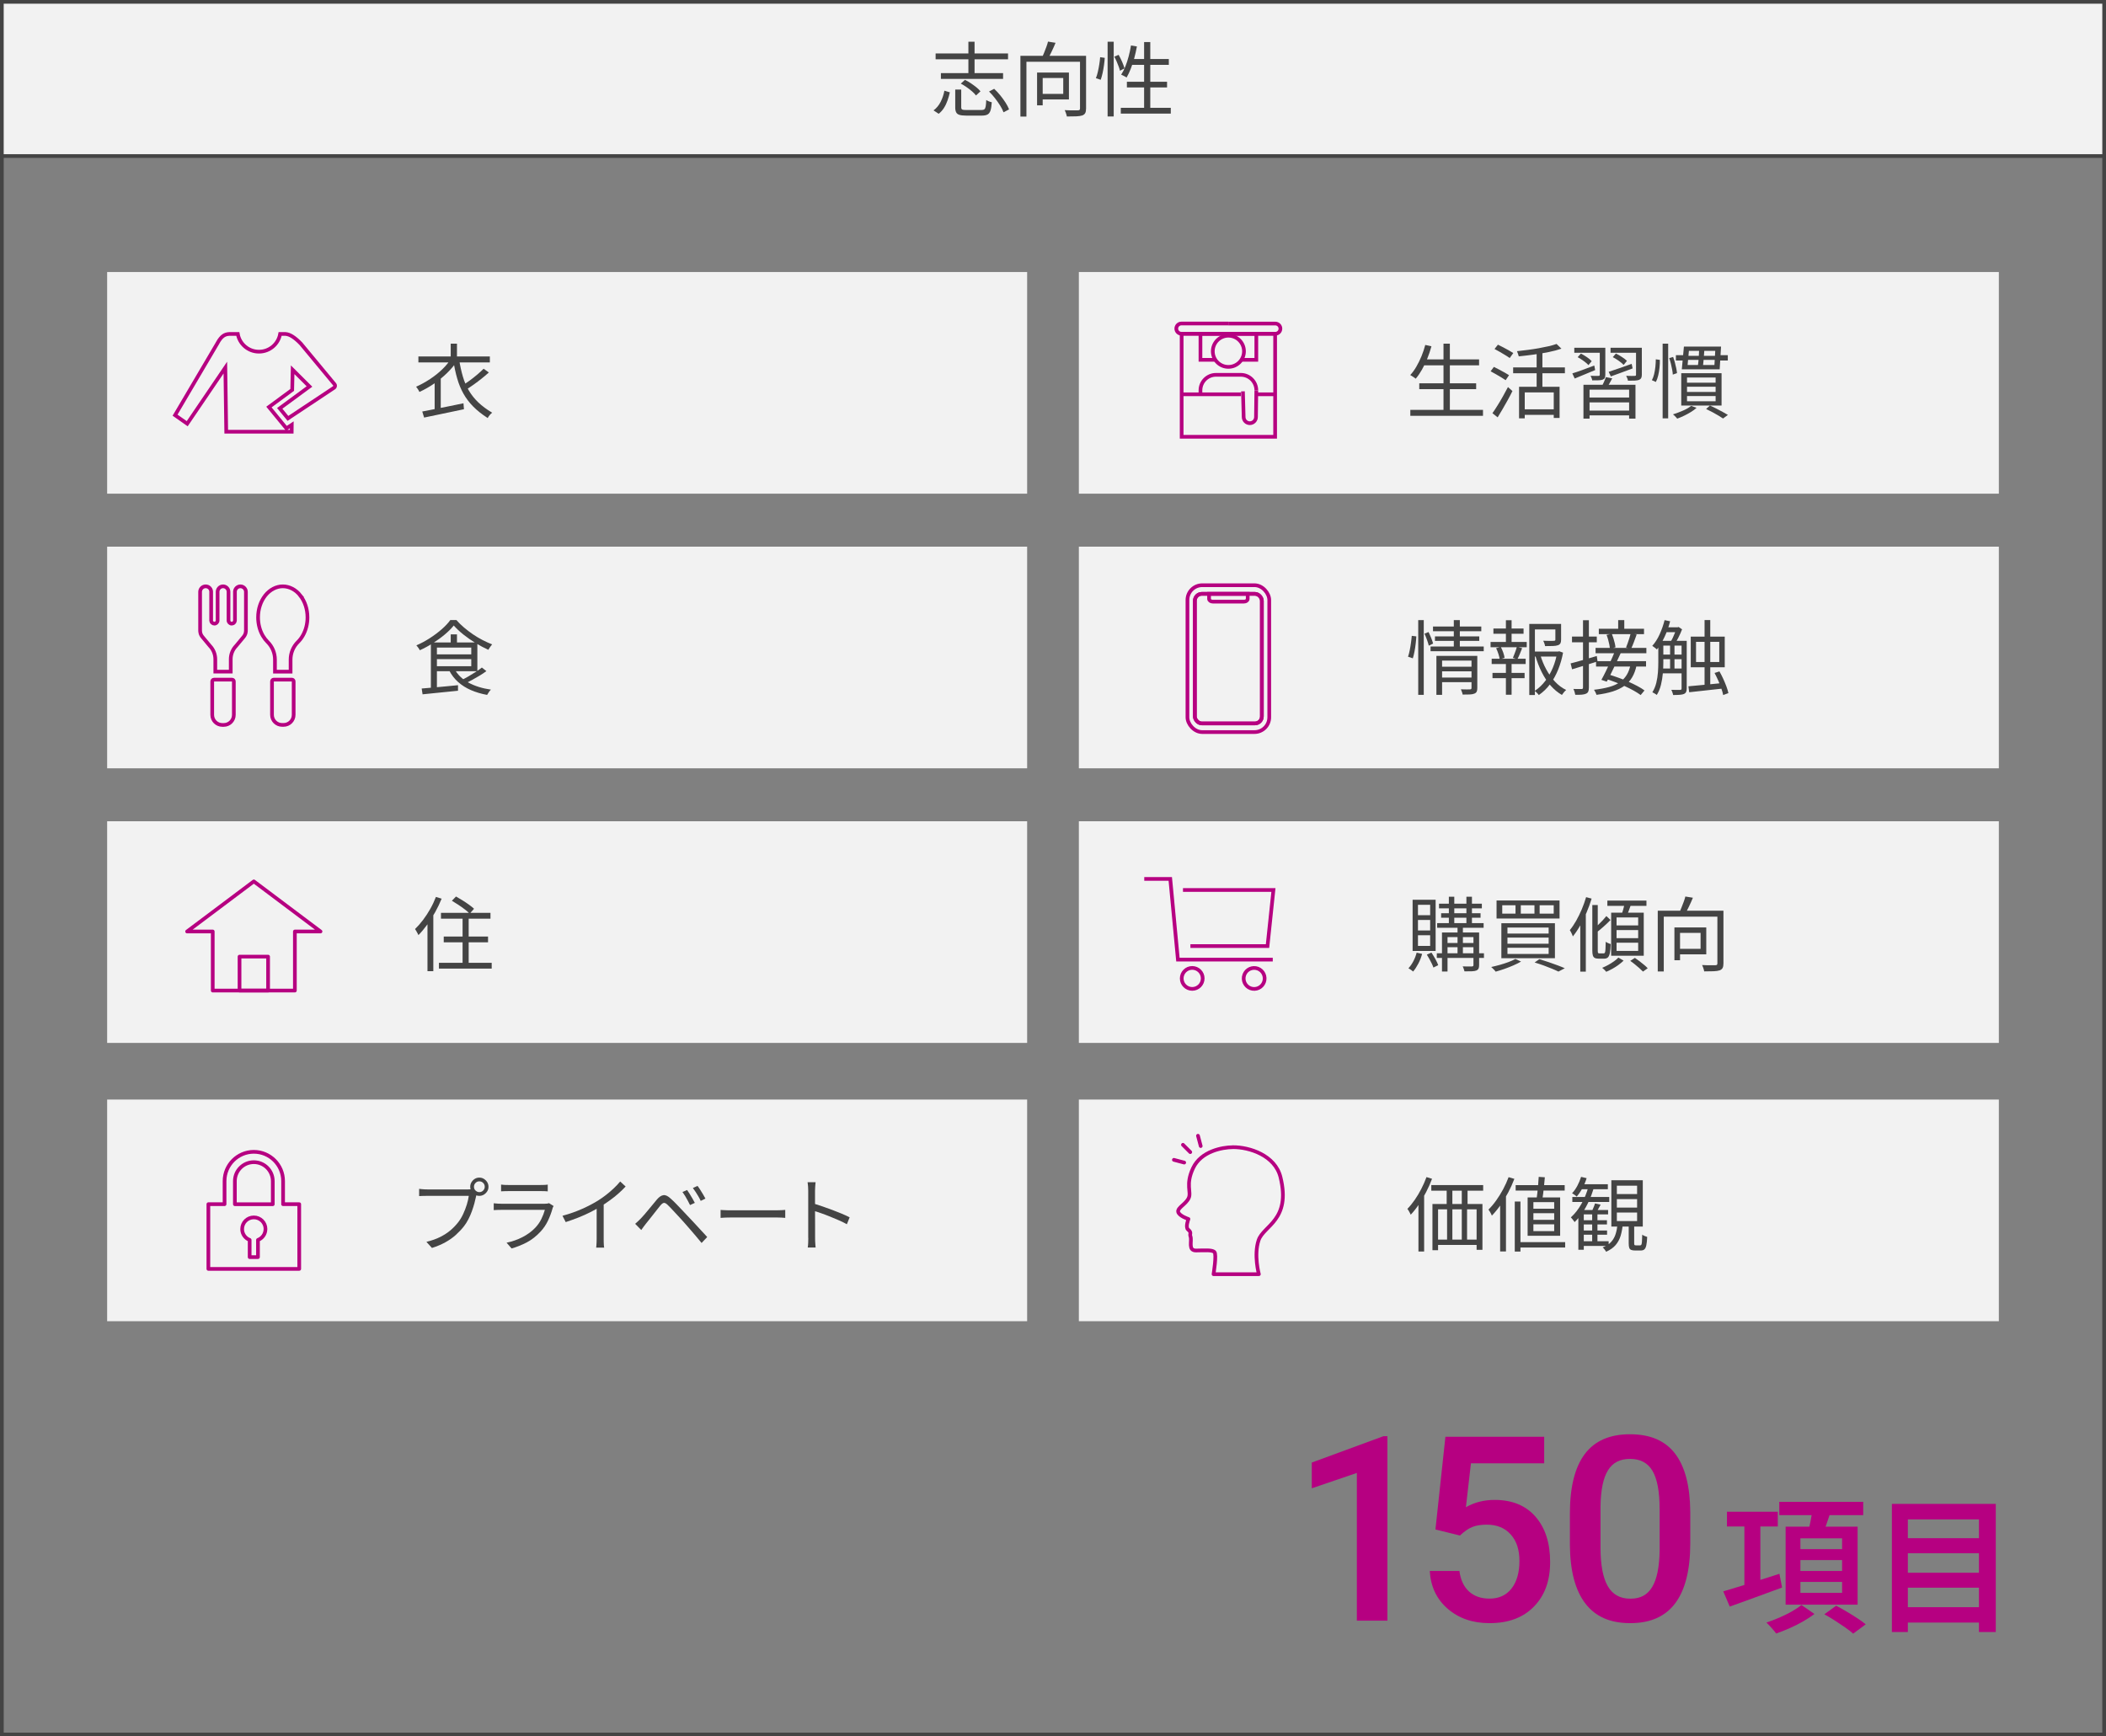 <?xml version="1.0" encoding="UTF-8"?>
<svg id="_レイヤー_2" data-name="レイヤー 2" xmlns="http://www.w3.org/2000/svg" viewBox="0 0 570 470">
  <rect x="0" y="0" width="570" height="470" fill="#808080" stroke="none"/>
  <defs>
    <style>
      .cls-1 {
        fill: #444;
      }

      .cls-2 {
        stroke-miterlimit: 10;
      }

      .cls-2, .cls-3, .cls-4 {
        fill: none;
        stroke: #b60081;
      }

      .cls-3, .cls-4 {
        stroke-linejoin: round;
      }

      .cls-4 {
        stroke-linecap: round;
      }

      .cls-5 {
        fill: #f2f2f2;
      }

      .cls-6 {
        fill: #b60081;
      }
    </style>
  </defs>
  <g id="DESIGN">
    <g>
      <path class="cls-1" d="M569,1v468H1V1h568M570,0H0v470h570V0h0Z"/>
      <rect class="cls-5" x="29" y="73.63" width="249" height="60"/>
      <rect class="cls-5" x="29" y="147.97" width="249" height="60"/>
      <rect class="cls-5" x="29" y="222.3" width="249" height="60"/>
      <rect class="cls-5" x="29" y="297.63" width="249" height="60"/>
      <rect class="cls-5" x="292" y="73.63" width="249" height="60"/>
      <rect class="cls-5" x="292" y="147.97" width="249" height="60"/>
      <rect class="cls-5" x="292" y="222.3" width="249" height="60"/>
      <rect class="cls-5" x="292" y="297.63" width="249" height="60"/>
      <path class="cls-2" d="M61.23,116.86h17.72l.02-1.87-1.45.96-4.73-5.77,6.3-4.64s0-.08,0-.12l.12-5.33,4.55,4.53-8.05,5.92,2.22,2.71,12.48-8.29c.21-.14.26-.33.28-.44.02-.11.02-.31-.14-.5l-9.11-10.98c-1.62-1.69-3.02-2.58-4.17-2.64h-1.45c-.48,2.72-2.86,4.79-5.71,4.79h-.04c-2.85,0-5.23-2.07-5.71-4.79h-2.3c-1.16.06-2.11.49-3.19,2.46v.02s-11.49,19.5-11.49,19.5l3.29,2.31,10.32-15.19.24,17.36Z"/>
      <g>
        <path class="cls-2" d="M65.08,158.71c-.78,0-1.42.59-1.49,1.36,0,.04,0,7.94,0,7.94-.03.44-.43.8-.87.8-.47,0-.87-.38-.87-.86v-7.75c0-.73-.53-1.35-1.25-1.47-.08-.01-.15-.02-.23-.02h0s0,0,0,0,0,0,0,0h0c-.08,0-.15,0-.23.02-.72.12-1.24.74-1.24,1.47v7.75c0,.48-.4.86-.88.86-.44,0-.84-.36-.87-.8,0,0,0-7.9,0-7.94-.07-.78-.71-1.36-1.49-1.36-.82,0-1.5.67-1.5,1.5v10.36c0,.37,0,1.13.72,1.94l1.92,2.31c.95.98,1.47,2.27,1.47,3.64v3.34h4.18v-3.34c0-1.37.52-2.66,1.47-3.64l1.92-2.31c.72-.82.72-1.57.72-1.94v-10.36c0-.82-.67-1.5-1.5-1.5Z"/>
        <path class="cls-2" d="M62.82,183.97h-4.9c-.27,0-.48.21-.48.48v9.05c0,1.51,1.22,2.73,2.73,2.73h.39c1.51,0,2.73-1.22,2.73-2.73v-9.05c0-.27-.21-.48-.48-.48Z"/>
        <path class="cls-2" d="M81.27,161.17c-1.24-1.57-2.97-2.46-4.73-2.46s-3.48.9-4.73,2.46c-1.26,1.59-1.96,3.7-1.96,5.95,0,1.8.45,3.52,1.29,4.97.37.63.8,1.19,1.28,1.67,1.28,1.26,2,2.99,2,4.79v3.26h4.23v-3.26c0-1.8.72-3.53,2-4.79.48-.47.91-1.03,1.28-1.67.84-1.45,1.29-3.17,1.29-4.97,0-2.25-.7-4.36-1.96-5.95Z"/>
        <path class="cls-2" d="M76.74,196.22h-.39c-1.51,0-2.73-1.22-2.73-2.73v-9.05c0-.27.21-.48.48-.48h4.9c.27,0,.48.21.48.48v9.05c0,1.51-1.22,2.73-2.73,2.73Z"/>
      </g>
      <path class="cls-1" d="M122.12,97l1.65.66c-.75,1.13-1.66,2.22-2.73,3.27-1.07,1.05-2.24,2.01-3.52,2.89-1.28.88-2.61,1.64-4,2.27-.06-.15-.14-.31-.25-.48-.11-.18-.22-.35-.34-.52-.12-.17-.22-.3-.31-.41,1.29-.57,2.55-1.27,3.78-2.08,1.23-.81,2.34-1.7,3.33-2.66.99-.96,1.79-1.94,2.39-2.94ZM113.24,96.49h19.34v1.61h-19.34v-1.61ZM114.29,111.39c.91-.18,1.97-.38,3.19-.62,1.22-.23,2.51-.49,3.87-.77,1.36-.28,2.73-.56,4.09-.84l.13,1.61c-1.26.26-2.54.54-3.84.81-1.3.28-2.54.54-3.73.78-1.19.24-2.26.47-3.21.67l-.51-1.65ZM117.64,102.92l1.39-1.39.26.11v9.7h-1.65v-8.43ZM121.99,93.02h1.69v4.47h-1.69v-4.47ZM124.28,97.42c.26,1.64.6,3.15,1,4.52.4,1.37.94,2.63,1.62,3.78s1.53,2.22,2.55,3.2c1.03.98,2.28,1.91,3.76,2.79-.22.16-.45.38-.68.66-.24.28-.41.54-.53.79-1.55-1-2.87-2.04-3.94-3.13s-1.95-2.26-2.64-3.5-1.25-2.59-1.67-4.06c-.43-1.47-.77-3.06-1.03-4.77l1.56-.29ZM130.9,99.81l1.41,1.01c-.59.54-1.23,1.09-1.94,1.65-.7.56-1.41,1.09-2.12,1.6-.71.51-1.38.95-1.99,1.33l-1.21-.99c.62-.38,1.28-.83,2-1.35.72-.52,1.42-1.07,2.09-1.64.67-.57,1.26-1.11,1.76-1.61Z"/>
      <path class="cls-1" d="M122.81,169.32c-.62.78-1.41,1.57-2.38,2.39s-2.04,1.6-3.2,2.34c-1.17.75-2.36,1.4-3.6,1.96-.06-.12-.14-.26-.25-.43-.11-.17-.22-.33-.34-.48-.12-.15-.24-.29-.35-.41,1.25-.54,2.46-1.19,3.64-1.95,1.18-.76,2.25-1.56,3.22-2.41.97-.85,1.75-1.68,2.33-2.49h1.65c.6.69,1.28,1.36,2.05,2.01.76.65,1.57,1.26,2.41,1.84.84.57,1.71,1.09,2.6,1.55.89.46,1.76.85,2.61,1.18-.18.21-.36.44-.55.71-.19.27-.35.52-.48.76-1.1-.5-2.24-1.1-3.41-1.81-1.17-.71-2.28-1.48-3.31-2.3s-1.91-1.64-2.63-2.46ZM114.12,186.37c.82-.07,1.76-.15,2.83-.24,1.06-.09,2.19-.19,3.39-.31,1.2-.12,2.4-.23,3.62-.35v1.5c-1.14.12-2.29.23-3.44.35-1.15.12-2.25.23-3.3.33-1.05.1-2,.2-2.85.29l-.24-1.56ZM116.62,173.91h1.63v12.65l-1.63.18v-12.83ZM117.59,177.13h10.54v1.28h-10.54v-1.28ZM117.61,173.91h11.59v7.77h-11.59v-1.34h9.94v-5.06h-9.94v-1.36ZM123,181.06c.82,1.54,2.09,2.78,3.79,3.71,1.71.93,3.74,1.57,6.08,1.9-.12.1-.24.24-.37.41s-.25.34-.36.53c-.11.18-.21.35-.3.49-1.6-.29-3.06-.73-4.38-1.3-1.32-.57-2.47-1.3-3.46-2.18-.99-.88-1.8-1.93-2.43-3.15l1.43-.42ZM121.99,171.71h1.69v2.99h-1.69v-2.99ZM130.42,180.69l1.23.97c-.56.41-1.17.82-1.85,1.23-.67.41-1.35.8-2.04,1.17-.68.37-1.32.7-1.92.99l-1.06-.9c.62-.29,1.26-.64,1.95-1.03.68-.4,1.35-.8,2-1.22.65-.42,1.21-.82,1.68-1.2Z"/>
      <path class="cls-1" d="M117.99,242.78l1.54.48c-.5,1.23-1.08,2.45-1.75,3.65-.67,1.2-1.39,2.33-2.16,3.39-.77,1.06-1.56,2-2.37,2.82-.06-.13-.14-.3-.25-.51-.11-.21-.22-.41-.34-.62-.12-.21-.23-.37-.33-.51.73-.7,1.45-1.52,2.16-2.45.7-.93,1.36-1.93,1.96-2.99.6-1.06,1.11-2.15,1.54-3.27ZM115.7,248.45l1.54-1.56.04.02v15.97h-1.58v-14.43ZM118.8,260.62h14.28v1.56h-14.28v-1.56ZM119.35,247.09h13.4v1.58h-13.4v-1.58ZM120.1,253.51h11.99v1.56h-11.99v-1.56ZM122.32,243.81l1.1-1.14c.56.31,1.14.66,1.76,1.04s1.2.78,1.76,1.18c.56.4,1.01.76,1.36,1.1l-1.17,1.32c-.32-.34-.76-.72-1.3-1.13-.54-.42-1.12-.83-1.74-1.24-.62-.41-1.21-.78-1.78-1.12ZM125.2,247.55h1.65v14.01h-1.65v-14.01Z"/>
      <g>
        <path class="cls-1" d="M129.19,322.71c-.07.15-.14.31-.19.49-.05.18-.1.39-.14.6-.12.57-.27,1.21-.46,1.91s-.42,1.43-.69,2.17c-.27.74-.58,1.46-.94,2.15-.35.69-.75,1.32-1.19,1.89-.67.85-1.42,1.64-2.24,2.38s-1.76,1.39-2.82,1.98c-1.06.59-2.26,1.09-3.61,1.52l-1.5-1.65c1.44-.35,2.68-.79,3.73-1.32,1.05-.53,1.97-1.12,2.76-1.79.79-.67,1.49-1.39,2.09-2.17.53-.67.99-1.43,1.38-2.28.39-.84.71-1.69.98-2.55.26-.86.44-1.64.53-2.34h-11.24c-.44,0-.84,0-1.21.02-.37.01-.7.03-.99.04v-1.96c.21.03.43.06.68.08.25.02.51.04.77.06.26.01.51.02.75.02h11.04c.16,0,.34,0,.55-.02.21-.01.41-.04.62-.09l1.34.86ZM127.27,321.24c0-.45.11-.87.34-1.24.23-.37.52-.67.89-.9.37-.23.78-.34,1.23-.34s.87.11,1.24.34.67.53.9.9.34.79.34,1.24-.11.87-.34,1.23-.53.66-.9.89-.79.34-1.24.34-.87-.11-1.23-.34c-.37-.23-.66-.52-.89-.89-.23-.37-.34-.78-.34-1.23ZM128.28,321.24c0,.4.14.74.43,1.02s.63.43,1.02.43.76-.14,1.04-.43.43-.63.43-1.02-.14-.76-.43-1.04c-.29-.29-.63-.43-1.04-.43s-.74.14-1.02.43c-.29.29-.43.63-.43,1.04Z"/>
        <path class="cls-1" d="M149.84,326.45c-.04.09-.1.19-.17.32-.07.12-.11.23-.12.32-.29,1.09-.7,2.17-1.21,3.27-.51,1.09-1.18,2.09-2,2.98-1.16,1.26-2.41,2.24-3.75,2.95-1.34.7-2.72,1.25-4.12,1.65l-1.36-1.56c1.55-.32,3-.83,4.33-1.52,1.33-.69,2.47-1.52,3.41-2.51.67-.7,1.23-1.49,1.66-2.36s.75-1.71.96-2.5h-11.68c-.26,0-.59,0-.97.01-.38,0-.78.03-1.19.06v-1.85c.41.04.8.08,1.17.1s.7.03.99.03h11.59c.25,0,.48-.01.7-.04.22-.03.39-.07.51-.13l1.25.79ZM135.61,320.65c.29.04.61.07.95.09.34.01.68.02,1.03.02h8.65c.35,0,.7,0,1.06-.02.35-.01.67-.04.95-.09v1.83c-.26-.03-.58-.05-.94-.06-.36,0-.72-.01-1.09-.01h-8.62c-.34,0-.67,0-1.01.02-.34.01-.66.03-.97.04v-1.83Z"/>
        <path class="cls-1" d="M152.24,329.09c1.91-.51,3.68-1.14,5.32-1.87s3.07-1.48,4.29-2.24c.76-.48,1.51-1.01,2.23-1.57.73-.56,1.41-1.16,2.06-1.77.65-.62,1.22-1.22,1.72-1.83l1.47,1.36c-.62.66-1.28,1.31-2,1.94-.72.63-1.48,1.24-2.28,1.81-.8.58-1.63,1.14-2.5,1.68-.81.48-1.72.98-2.73,1.5-1.01.51-2.09,1-3.23,1.45-1.14.45-2.3.87-3.48,1.25l-.88-1.72ZM161.5,325.9l1.89-.57v10.03c0,.28,0,.57.01.88s.02.59.04.86c.02.26.05.47.08.62h-2.16c.01-.15.03-.35.06-.62.02-.26.04-.55.05-.86s.02-.6.02-.88v-9.46Z"/>
        <path class="cls-1" d="M171.93,331.25c.29-.25.55-.48.78-.7.23-.22.49-.48.78-.77.26-.26.57-.6.91-1.01.34-.41.72-.85,1.12-1.33.4-.48.8-.96,1.2-1.45.4-.49.76-.94,1.1-1.33.59-.69,1.17-1.07,1.74-1.15s1.23.23,1.98.94c.46.41.95.89,1.49,1.44s1.07,1.1,1.59,1.66c.53.56,1,1.06,1.43,1.52.5.51,1.06,1.1,1.67,1.77s1.25,1.35,1.89,2.05c.65.7,1.25,1.35,1.8,1.95l-1.52,1.61c-.51-.63-1.06-1.29-1.64-1.97-.58-.68-1.15-1.35-1.72-2-.57-.65-1.08-1.24-1.55-1.77-.32-.37-.68-.76-1.08-1.19-.4-.43-.79-.85-1.19-1.28-.4-.43-.77-.82-1.11-1.19s-.63-.66-.87-.88c-.42-.41-.77-.6-1.04-.57-.27.03-.6.27-.98.73-.26.32-.56.7-.9,1.13-.34.43-.69.88-1.06,1.35-.37.47-.72.92-1.06,1.34-.34.43-.63.79-.88,1.1-.22.28-.44.57-.67.88-.23.31-.42.58-.58.81l-1.65-1.67ZM185.97,322.12c.19.26.41.6.67,1.01.26.41.51.84.77,1.28s.47.84.65,1.19l-1.3.59c-.19-.4-.4-.8-.62-1.21-.22-.41-.45-.82-.69-1.22s-.49-.77-.74-1.11l1.25-.53ZM188.78,321c.21.25.44.58.7.99s.53.84.79,1.28.48.83.66,1.17l-1.28.62c-.18-.4-.38-.8-.62-1.2-.24-.4-.48-.8-.74-1.2-.26-.4-.51-.75-.76-1.08l1.23-.57Z"/>
        <path class="cls-1" d="M195.03,327.51c.22.01.49.03.81.05.32.02.68.04,1.07.04s.78.01,1.18.01h12.06c.56,0,1.03-.01,1.43-.04.4-.03.71-.05.95-.07v2.16c-.22-.01-.55-.04-.98-.07-.43-.03-.89-.04-1.38-.04h-12.08c-.6,0-1.17.01-1.72.03-.54.02-.99.05-1.34.08v-2.16Z"/>
        <path class="cls-1" d="M218.75,335.1v-12.8c0-.31-.01-.68-.04-1.12-.03-.44-.07-.83-.13-1.17h2.16c-.03.32-.06.7-.1,1.14-.04.44-.05.82-.05,1.14v4.61c0,.9,0,1.8.01,2.68,0,.89.01,1.72.01,2.49v3.02c0,.23,0,.51.01.81,0,.31.03.62.06.94.03.32.05.6.07.85h-2.13c.06-.35.1-.77.12-1.25.02-.48.03-.93.03-1.34ZM220.2,325.77c.72.22,1.51.48,2.39.78.87.3,1.76.62,2.67.96s1.77.68,2.58,1.02,1.52.67,2.12.98l-.75,1.87c-.63-.35-1.34-.7-2.13-1.05-.79-.34-1.6-.69-2.43-1.02-.83-.34-1.63-.64-2.4-.91-.77-.27-1.46-.5-2.06-.67v-1.96Z"/>
      </g>
      <g>
        <path class="cls-1" d="M385.76,93.37l1.67.37c-.31,1.13-.68,2.23-1.12,3.31-.44,1.08-.92,2.08-1.45,3.01-.53.93-1.09,1.75-1.69,2.45-.1-.1-.25-.21-.43-.33-.18-.12-.37-.24-.55-.36s-.35-.22-.5-.3c.6-.65,1.16-1.4,1.66-2.28.51-.87.96-1.81,1.38-2.8.41-1,.75-2.02,1.03-3.08ZM381.71,110.95h19.67v1.61h-19.67v-1.61ZM384.13,103.75h15.4v1.58h-15.4v-1.58ZM385.1,97.28h15.22v1.61h-15.22v-1.61ZM390.69,93.02h1.72v18.72h-1.72v-18.72Z"/>
        <path class="cls-1" d="M403.43,100.52l.9-1.21c.44.21.92.45,1.43.73.51.28,1.01.55,1.49.81.48.26.87.5,1.18.7l-.92,1.36c-.29-.21-.67-.45-1.14-.73-.47-.28-.96-.57-1.47-.87-.51-.3-1-.57-1.45-.8ZM403.93,111.85c.4-.56.84-1.23,1.33-2.01.49-.78.99-1.62,1.49-2.51.5-.89.96-1.74,1.39-2.56l1.21,1.08c-.38.78-.8,1.58-1.26,2.42s-.93,1.66-1.4,2.46-.92,1.55-1.34,2.24l-1.41-1.12ZM404.5,94.47l.92-1.17c.45.21.94.45,1.46.73.52.28,1.02.55,1.51.82.48.27.88.51,1.19.71l-.97,1.36c-.31-.23-.7-.5-1.18-.78-.48-.29-.97-.58-1.48-.88-.51-.3-1-.57-1.45-.8ZM409.54,99.46h14.01v1.58h-14.01v-1.58ZM421.29,93.1l1.32,1.28c-1.01.35-2.17.66-3.46.92-1.3.26-2.64.49-4.04.68s-2.74.35-4.05.48c-.04-.19-.11-.43-.21-.7-.1-.28-.19-.51-.27-.7.94-.1,1.91-.22,2.93-.35,1.01-.13,1.99-.28,2.95-.45.95-.17,1.84-.35,2.67-.54.83-.19,1.55-.4,2.17-.62ZM411.13,104.7h10.98v8.43h-1.58v-6.91h-7.85v7.02h-1.54v-8.54ZM412.18,110.79h9.06v1.5h-9.06v-1.5ZM415.9,95h1.56v10.58h-1.56v-10.58Z"/>
        <path class="cls-1" d="M425.56,101.07c.76-.23,1.67-.54,2.72-.92,1.05-.38,2.12-.78,3.22-1.21l.24,1.23c-.97.4-1.93.8-2.89,1.2s-1.84.77-2.65,1.09l-.64-1.39ZM426.09,94.14h7.35v1.34h-7.35v-1.34ZM427.01,96.67l.88-.97c.53.28,1.07.61,1.64.99.56.38.99.74,1.27,1.08l-.88,1.06c-.29-.34-.72-.71-1.28-1.11-.56-.4-1.1-.75-1.63-1.04ZM428.57,104.15h14.08v9.17h-1.72v-7.85h-10.71v7.85h-1.65v-9.17ZM429.43,107.6h12.03v1.32h-12.03v-1.32ZM429.5,111.14h11.97v1.3h-11.97v-1.3ZM432.99,94.14h1.5v7.28c0,.37-.05.65-.14.86s-.28.37-.56.48c-.28.1-.65.16-1.1.18-.46.01-1.03.02-1.74.02-.03-.19-.09-.4-.18-.63-.09-.23-.18-.43-.29-.6.5.01.95.02,1.34.02h.79c.15,0,.25-.03.3-.08s.08-.14.08-.25v-7.28ZM434.62,102.08l1.74.33c-.25.48-.51.96-.78,1.43-.27.47-.52.87-.74,1.19l-1.34-.35c.19-.37.4-.8.62-1.29.22-.49.39-.93.51-1.31ZM435.39,100.65c.81-.26,1.76-.59,2.86-.97,1.1-.38,2.22-.78,3.37-1.19l.26,1.23c-1.03.38-2.05.77-3.08,1.15-1.03.39-1.97.73-2.82,1.02l-.59-1.25ZM435.9,94.14h7.68v1.34h-7.68v-1.34ZM436.51,96.67l.84-.97c.53.25,1.08.56,1.65.94.57.37,1.02.72,1.34,1.04l-.9,1.1c-.29-.34-.72-.7-1.29-1.1s-1.11-.73-1.64-1.01ZM442.81,94.14h1.56v7.3c0,.38-.06.67-.17.88-.11.21-.3.37-.58.51-.29.1-.68.17-1.17.19-.48.02-1.09.03-1.83.03-.03-.19-.09-.41-.19-.66s-.19-.47-.3-.66c.53.01,1.01.03,1.44.03s.71,0,.85-.01c.16-.01.26-.04.31-.08.04-.04.07-.12.07-.25v-7.28Z"/>
        <path class="cls-1" d="M448.15,97.26l1.1.15c.01.65-.01,1.33-.09,2.07-.07.73-.19,1.44-.35,2.12-.16.68-.37,1.28-.64,1.79l-1.08-.48c.25-.44.45-.98.61-1.63.15-.65.27-1.32.34-2.02.07-.7.11-1.37.11-2ZM450,93.02h1.5v20.22h-1.5v-20.22ZM451.78,96.93l1.06-.31c.18.48.34.99.48,1.53.15.54.27,1.05.37,1.55s.17.93.2,1.3l-1.14.4c-.01-.38-.07-.83-.17-1.34-.1-.51-.21-1.04-.34-1.6-.13-.55-.29-1.06-.46-1.53ZM457.72,109.87l1.47.51c-.42.4-.93.78-1.53,1.14-.59.37-1.21.7-1.85,1.01-.64.31-1.26.57-1.86.79-.07-.1-.18-.23-.32-.37-.14-.15-.28-.29-.43-.44-.15-.15-.28-.26-.4-.35.89-.28,1.79-.62,2.7-1.01s1.64-.82,2.21-1.28ZM453.59,96.14h2.77v.18h8.27v-.18h3.01v1.45h-3.01v-.18h-8.27v.18h-2.77v-1.45ZM455.04,101.02h10.91v8.76h-10.91v-8.76ZM455.76,93.81h10.05l-.37,6.16h-10.25l.57-6.16ZM456.6,102.19v1.39h7.74v-1.39h-7.74ZM456.6,104.68v1.41h7.74v-1.41h-7.74ZM456.6,107.21v1.41h7.74v-1.41h-7.74ZM457.11,94.97l-.35,3.83h7.26l.22-3.83h-7.13ZM459.88,94.45h1.43c-.03.53-.07,1.09-.12,1.67-.05.59-.1,1.15-.14,1.71-.04.55-.1,1.03-.15,1.44h-1.39c.07-.43.13-.92.18-1.47.04-.56.08-1.13.12-1.71.04-.58.06-1.13.08-1.64ZM461.77,110.7l1.03-.92c.59.25,1.18.53,1.78.84.6.31,1.17.61,1.71.9.54.29.99.56,1.38.79l-1.32.97c-.34-.23-.76-.5-1.26-.8-.51-.3-1.04-.6-1.61-.91s-1.13-.59-1.71-.86Z"/>
      </g>
      <g>
        <path class="cls-1" d="M382.11,172.11l1.23.15c-.03.57-.08,1.21-.17,1.93-.08.71-.19,1.42-.32,2.12-.13.7-.29,1.33-.46,1.89l-1.3-.44c.18-.5.33-1.08.46-1.74.13-.66.25-1.33.34-2.02s.17-1.32.21-1.89ZM383.85,167.86h1.5v20.22h-1.5v-20.22ZM385.54,171.52l1.1-.44c.25.5.49,1.04.73,1.64.24.59.4,1.09.51,1.48l-1.17.57c-.1-.43-.26-.95-.48-1.56-.22-.62-.45-1.18-.68-1.69ZM387.19,174.99h14.39v1.28h-14.39v-1.28ZM387.85,169.58h13.07v1.28h-13.07v-1.28ZM388.38,172.26h11.99v1.21h-11.99v-1.21ZM388.77,177.54h9.88v1.28h-8.34v9.26h-1.54v-10.54ZM389.9,180.47h8.78v1.25h-8.78v-1.25ZM389.92,183.4h8.82v1.25h-8.82v-1.25ZM393.48,167.86h1.63v7.52h-1.63v-7.52ZM398.28,177.54h1.56v8.71c0,.41-.05.73-.17.97-.11.23-.32.41-.63.53-.31.13-.72.21-1.23.23s-1.16.03-1.94.03c-.03-.21-.09-.44-.19-.71-.1-.27-.19-.51-.3-.71.56.01,1.07.03,1.55.03s.79,0,.94-.01c.26-.02.4-.14.4-.37v-8.69Z"/>
        <path class="cls-1" d="M403.43,173.76h9.79v1.43h-9.79v-1.43ZM403.73,178.31h9.2v1.43h-9.2v-1.43ZM403.95,182.14h8.69v1.43h-8.69v-1.43ZM404.2,170.13h8.16v1.41h-8.16v-1.41ZM404.94,175.45l1.25-.33c.26.47.49.98.68,1.54.19.56.31,1.03.35,1.41l-1.32.4c-.04-.4-.16-.88-.34-1.44s-.39-1.09-.63-1.57ZM407.58,167.89h1.54v6.38h-1.54v-6.38ZM407.58,178.93h1.54v9.13h-1.54v-9.13ZM410.55,175.1l1.43.35c-.22.53-.44,1.06-.65,1.6-.21.54-.43.99-.65,1.38l-1.21-.35c.12-.28.25-.59.38-.95.14-.35.27-.71.4-1.07.12-.36.22-.68.3-.96ZM413.92,168.88h7.85v1.5h-6.34v17.75h-1.52v-19.25ZM414.73,176.36h7.22v1.36h-7.22v-1.36ZM421.44,176.36h.29l.29-.07,1.03.37c-.29,1.58-.73,3.1-1.31,4.55-.58,1.45-1.3,2.77-2.18,3.95-.87,1.18-1.9,2.17-3.07,2.98-.13-.19-.3-.39-.52-.6-.21-.21-.41-.39-.6-.52,1.11-.73,2.08-1.65,2.9-2.74.82-1.09,1.5-2.29,2.04-3.6s.91-2.63,1.13-3.96v-.37ZM416.89,177.26c.4,1.38.93,2.69,1.61,3.93.67,1.24,1.46,2.34,2.36,3.31.9.97,1.91,1.72,3.03,2.27-.19.15-.4.36-.62.63s-.4.51-.53.71c-1.13-.65-2.15-1.5-3.07-2.55-.92-1.06-1.72-2.27-2.4-3.63-.68-1.36-1.24-2.8-1.68-4.31l1.3-.35ZM420.98,168.88h1.54v4.25c0,.41-.05.73-.17.97-.11.23-.33.42-.67.55-.34.12-.79.19-1.35.21-.57.02-1.28.03-2.15.03-.03-.22-.09-.47-.19-.74-.1-.27-.2-.51-.32-.71.47.01.9.03,1.29.03s.72.01,1,.01.47,0,.57-.02c.19-.01.31-.04.36-.09.05-.04.08-.12.08-.24v-4.25Z"/>
        <path class="cls-1" d="M425.1,179.57c.89-.22,1.97-.51,3.23-.88,1.26-.37,2.54-.74,3.85-1.12l.2,1.47c-1.2.38-2.41.76-3.61,1.13s-2.29.71-3.28,1l-.4-1.61ZM425.47,172.31h6.71v1.54h-6.71v-1.54ZM428.46,167.89h1.58v18.19c0,.48-.06.85-.17,1.11-.11.26-.31.45-.61.58-.28.13-.65.22-1.12.26-.47.04-1.06.06-1.78.04-.03-.21-.09-.46-.19-.77-.1-.31-.2-.58-.32-.81.5.01.95.02,1.36.02h.84c.15,0,.25-.03.31-.1.06-.07.09-.17.09-.32v-18.22ZM441.33,179.9l1.61.24c-.26,1.23-.66,2.3-1.19,3.2-.53.9-1.22,1.66-2.08,2.29-.86.62-1.91,1.13-3.16,1.53-1.25.4-2.72.7-4.42.92-.06-.22-.15-.46-.29-.73-.13-.26-.26-.48-.37-.64,1.57-.18,2.93-.43,4.08-.75,1.15-.32,2.12-.75,2.89-1.29.78-.54,1.4-1.2,1.88-1.98.48-.78.82-1.72,1.04-2.8ZM431.85,175.37h13.75v1.45h-13.75v-1.45ZM431.98,178.97h13.53v1.45h-13.53v-1.45ZM432.73,170.2h12.23v1.45h-12.23v-1.45ZM437.02,176.42l1.65.33c-.38.84-.8,1.73-1.24,2.67-.45.95-.89,1.86-1.33,2.75-.44.89-.85,1.67-1.23,2.34l-1.45-.48c.37-.66.77-1.43,1.2-2.31s.86-1.79,1.29-2.72c.43-.93.8-1.79,1.12-2.58ZM434.56,183.73l.97-1.12c.82.25,1.68.54,2.57.86s1.77.67,2.64,1.06c.87.38,1.68.77,2.43,1.17.75.4,1.4.79,1.92,1.19l-1.03,1.25c-.51-.38-1.14-.78-1.87-1.19-.73-.41-1.53-.81-2.39-1.2s-1.74-.76-2.64-1.11c-.9-.35-1.77-.65-2.61-.9ZM434.82,171.85l1.43-.29c.16.4.31.82.45,1.27.14.45.26.88.35,1.29.09.41.16.78.19,1.1l-1.52.37c-.01-.32-.07-.7-.15-1.13-.09-.43-.19-.88-.32-1.33-.12-.45-.27-.88-.43-1.28ZM437.97,167.86h1.65v2.99h-1.65v-2.99ZM441.35,171.52l1.63.22c-.23.65-.48,1.32-.74,2.01-.26.7-.5,1.29-.74,1.77l-1.41-.24c.15-.34.3-.73.45-1.18.15-.45.3-.9.45-1.35.15-.45.26-.87.35-1.23Z"/>
        <path class="cls-1" d="M450.53,167.86l1.5.31c-.38,1.48-.88,2.89-1.51,4.23s-1.32,2.48-2.08,3.4c-.09-.09-.21-.19-.36-.32-.15-.12-.31-.25-.47-.36-.16-.12-.3-.21-.42-.29.76-.84,1.43-1.87,1.99-3.11.56-1.24,1.02-2.53,1.35-3.86ZM448.83,173.47h1.36v5.87c0,.88-.04,1.85-.13,2.9-.09,1.06-.26,2.1-.51,3.12-.25,1.03-.63,1.95-1.14,2.77-.07-.09-.18-.18-.33-.26-.15-.09-.3-.18-.45-.27-.15-.1-.29-.17-.41-.21.48-.78.84-1.64,1.07-2.57.23-.94.37-1.88.44-2.83.07-.95.1-1.83.1-2.65v-5.87ZM449.49,173.47h6.38v1.28h-6.38v-1.28ZM449.49,177.19h6.38v1.25h-6.38v-1.25ZM449.49,180.95h6.38v1.32h-6.38v-1.32ZM450.62,169.8h3.59v1.32h-3.59v-1.32ZM452.02,174.05h1.19v7.48h-1.19v-7.48ZM453.72,169.8h.33l.26-.09.95.64c-.28.73-.62,1.49-1.01,2.27-.4.78-.79,1.44-1.19,1.98-.1-.15-.24-.31-.42-.48-.18-.18-.34-.32-.48-.42.21-.32.41-.69.61-1.11.2-.42.38-.85.55-1.29s.3-.84.41-1.21v-.29ZM455.13,173.47h1.39v12.89c0,.4-.05.71-.17.95-.11.23-.3.41-.56.53-.28.12-.65.19-1.12.23-.47.04-1.08.06-1.83.06-.03-.19-.09-.43-.19-.7-.1-.28-.19-.51-.3-.7.56.01,1.06.02,1.5.02h.86c.16-.01.27-.05.33-.1.06-.05.09-.15.09-.3v-12.87ZM456.97,185.77c.78-.07,1.68-.16,2.7-.25,1.02-.1,2.1-.2,3.25-.31,1.14-.11,2.29-.22,3.45-.34l.04,1.5c-1.12.12-2.22.24-3.32.36-1.1.12-2.15.24-3.16.35-1,.11-1.92.21-2.74.3l-.22-1.61ZM457.61,172.33h9.2v8.29h-9.2v-8.29ZM459.04,173.74v5.46h6.29v-5.46h-6.29ZM461.35,167.84h1.54v18.08h-1.54v-18.08ZM464.06,182.16l1.32-.42c.35.62.69,1.28,1.02,2,.33.72.62,1.42.87,2.09.25.67.43,1.27.53,1.78l-1.41.53c-.1-.53-.27-1.13-.51-1.82-.23-.68-.51-1.39-.83-2.11s-.65-1.41-1-2.06Z"/>
      </g>
      <g>
        <path class="cls-1" d="M383.41,257.87l1.5.33c-.25.91-.59,1.79-1.03,2.63-.44.84-.91,1.56-1.41,2.15-.09-.09-.21-.19-.37-.3-.16-.11-.32-.22-.47-.33-.15-.11-.3-.19-.43-.25.5-.53.94-1.17,1.33-1.91.39-.75.69-1.52.89-2.31ZM382.33,243.55h6.23v13.86h-6.23v-13.86ZM383.78,244.91v2.82h3.3v-2.82h-3.3ZM383.78,249.02v2.84h3.3v-2.84h-3.3ZM383.78,253.16v2.88h3.3v-2.88h-3.3ZM386.18,258.4l1.25-.55c.35.53.7,1.11,1.06,1.75.35.64.61,1.19.77,1.66l-1.3.64c-.1-.31-.25-.67-.45-1.08s-.41-.83-.64-1.24c-.23-.42-.46-.81-.69-1.18ZM388.88,258.04h12.76v1.25h-12.76v-1.25ZM388.97,249.88h12.58v1.25h-12.58v-1.25ZM389.48,244.62h11.59v1.25h-11.59v-1.25ZM390.05,247.2h10.67v1.21h-10.67v-1.21ZM390.29,252.41h9.15v1.25h-7.66v9.31h-1.5v-10.56ZM391.08,255.25h8.34v1.14h-8.34v-1.14ZM392.14,242.73h1.47v7.66h-1.47v-7.66ZM394.49,250.41h1.45v8.03h-1.45v-8.03ZM398.81,252.41h1.52v8.82c0,.41-.05.73-.16.95-.11.22-.31.4-.61.53-.29.12-.7.18-1.22.2-.52.01-1.18.02-1.97.02-.04-.19-.11-.41-.2-.67-.09-.26-.18-.48-.29-.67.59.01,1.12.02,1.59.02h.91c.15-.01.25-.05.32-.1.07-.05.1-.14.1-.27v-8.82ZM396.89,242.73h1.5v7.66h-1.5v-7.66Z"/>
        <path class="cls-1" d="M410.16,259.58l1.52.7c-.6.35-1.29.7-2.08,1.04-.79.34-1.59.66-2.42.95-.83.29-1.62.53-2.37.74-.07-.12-.18-.25-.33-.41-.15-.15-.3-.31-.46-.46s-.3-.28-.42-.39c.76-.16,1.55-.36,2.35-.58.81-.23,1.58-.48,2.31-.75s1.36-.55,1.89-.85ZM405.05,243.74h17.05v4.88h-17.05v-4.88ZM406.35,249.9h14.5v9.48h-14.5v-9.48ZM406.59,245.04v2.27h3.59v-2.27h-3.59ZM408,251.07v1.63h11.15v-1.63h-11.15ZM408,253.8v1.65h11.15v-1.65h-11.15ZM408,256.55v1.67h11.15v-1.67h-11.15ZM411.61,245.04v2.27h3.7v-2.27h-3.7ZM415.35,260.53l1.28-.9c.85.25,1.7.52,2.54.81.84.29,1.64.58,2.4.86.76.28,1.4.54,1.95.79l-1.72.9c-.48-.23-1.07-.5-1.76-.78-.69-.29-1.43-.58-2.23-.87-.8-.29-1.62-.56-2.45-.81ZM416.71,245.04v2.27h3.81v-2.27h-3.81Z"/>
        <path class="cls-1" d="M429.28,242.84l1.5.4c-.38,1.26-.84,2.51-1.36,3.75-.53,1.24-1.1,2.41-1.73,3.52-.62,1.11-1.29,2.09-1.99,2.96-.04-.13-.11-.3-.2-.52-.09-.21-.19-.43-.31-.65-.12-.22-.22-.4-.31-.53.6-.73,1.17-1.58,1.72-2.54.54-.96,1.04-1.99,1.51-3.08.46-1.09.85-2.2,1.18-3.31ZM427.71,248.21l1.5-1.47v16.26h-1.5v-14.78ZM430.97,244.98h1.47v12.32c0,.32.03.53.08.63.05.1.17.14.36.14h1.19c.15,0,.25-.08.32-.24.07-.16.11-.47.14-.93.03-.46.05-1.13.07-1.99.16.13.37.26.64.37.26.12.5.21.7.26-.03,1-.1,1.79-.21,2.36-.11.58-.28.99-.52,1.23-.24.24-.56.36-.99.36h-1.56c-.46,0-.8-.07-1.04-.2-.24-.13-.41-.36-.51-.67-.09-.32-.14-.76-.14-1.33v-12.32ZM434.78,247.97l1.12,1.06c-.57.59-1.2,1.18-1.87,1.78s-1.29,1.11-1.85,1.54l-.86-.88c.35-.31.75-.66,1.18-1.07.43-.4.85-.82,1.25-1.25s.74-.83,1.02-1.18ZM438.01,259.19l1.43.84c-.38.37-.84.74-1.36,1.13-.53.39-1.08.74-1.65,1.06s-1.14.59-1.69.83c-.12-.16-.29-.35-.51-.56-.22-.21-.42-.39-.59-.52.54-.22,1.09-.48,1.65-.79.56-.31,1.08-.63,1.56-.98.48-.34.87-.68,1.17-1ZM435.04,243.77h10.58v1.43h-10.58v-1.43ZM436.07,247.04h8.82v11.66h-8.82v-11.66ZM437.53,248.34v2.16h5.85v-2.16h-5.85ZM437.53,251.75v2.2h5.85v-2.2h-5.85ZM437.53,255.18v2.22h5.85v-2.22h-5.85ZM439.75,244.47l1.74.24c-.21.59-.42,1.18-.65,1.79-.23.61-.44,1.13-.65,1.57l-1.36-.26c.16-.48.33-1.04.51-1.67.18-.63.31-1.19.42-1.67ZM441.24,260.09l1.25-.81c.4.26.81.56,1.25.9.44.34.86.67,1.25,1,.4.33.72.63.97.91l-1.28.9c-.25-.26-.57-.57-.96-.91-.39-.34-.8-.69-1.23-1.04s-.85-.67-1.26-.95Z"/>
        <path class="cls-1" d="M448.68,246.52h16.74v1.61h-15.11v14.83h-1.63v-16.43ZM453.19,251.05h1.52v8.87h-1.52v-8.87ZM453.89,251.05h7.92v7.28h-7.92v-1.5h6.38v-4.31h-6.38v-1.47ZM456.14,242.67l2.05.33c-.32.79-.68,1.6-1.08,2.42-.4.82-.76,1.53-1.1,2.11l-1.56-.4c.21-.41.42-.88.63-1.41.21-.53.42-1.06.62-1.6.2-.54.35-1.02.45-1.46ZM464.81,246.52h1.65v14.23c0,.54-.07.96-.22,1.25s-.42.51-.81.66c-.4.13-.94.21-1.63.24s-1.54.04-2.55.04c-.02-.16-.06-.34-.12-.54-.07-.2-.14-.4-.21-.62-.07-.21-.15-.4-.24-.56.53.03,1.04.05,1.53.06.49,0,.92,0,1.28,0,.36,0,.61-.01.76-.01.23,0,.39-.04.46-.12.07-.08.11-.22.11-.41v-14.23Z"/>
      </g>
      <g>
        <path class="cls-1" d="M386.09,318.62l1.5.46c-.46,1.22-.99,2.42-1.6,3.6-.61,1.18-1.26,2.3-1.97,3.34-.7,1.05-1.44,1.98-2.2,2.78-.04-.12-.12-.28-.23-.48-.11-.21-.22-.41-.34-.62-.12-.21-.23-.37-.33-.48.69-.7,1.35-1.52,1.99-2.44.64-.92,1.23-1.91,1.77-2.96.54-1.05,1.01-2.12,1.41-3.2ZM383.91,324.32l1.52-1.54.02.02v15.97h-1.54v-14.45ZM387.39,320.78h14.04v1.52h-14.04v-1.52ZM387.7,325.9h13.53v12.41h-1.58v-10.96h-10.43v11.07h-1.52v-12.52ZM388.4,335.54h12.39v1.45h-12.39v-1.45ZM391.55,321.02h1.54v5.94h-1.54v-5.94ZM391.66,326.92h1.43v9.72h-1.43v-9.72ZM395.64,321h1.56v5.94h-1.56v-5.94ZM395.64,326.92h1.43v9.7h-1.43v-9.7Z"/>
        <path class="cls-1" d="M408.31,318.64l1.56.46c-.47,1.25-1.03,2.48-1.67,3.69-.65,1.21-1.34,2.35-2.09,3.42-.75,1.07-1.53,2.02-2.33,2.84-.04-.13-.12-.3-.23-.51-.11-.21-.23-.41-.35-.63-.12-.21-.24-.38-.34-.49.73-.72,1.43-1.55,2.1-2.49.67-.94,1.29-1.95,1.87-3.02.58-1.08,1.07-2.17,1.48-3.27ZM406.02,324.3l1.56-1.56.02.02v15.99h-1.58v-14.45ZM409.98,325.24h1.54v13.53h-1.54v-13.53ZM410.22,320.8h13.27v1.47h-13.27v-1.47ZM410.71,336.22h12.91v1.47h-12.91v-1.47ZM413.46,324.12h8.8v10.38h-8.8v-10.38ZM415.02,325.4v1.78h5.63v-1.78h-5.63ZM415.02,328.39v1.8h5.63v-1.8h-5.63ZM415.02,331.4v1.85h5.63v-1.85h-5.63ZM416.47,318.56l1.65.11c-.06.66-.12,1.37-.2,2.13s-.15,1.49-.24,2.19-.18,1.31-.29,1.84h-1.54c.09-.54.17-1.18.24-1.9.07-.73.15-1.47.22-2.23.07-.76.12-1.47.15-2.13Z"/>
        <path class="cls-1" d="M429.91,321.26l1.45.35c-.37,1.23-.81,2.41-1.33,3.54-.52,1.13-1.1,2.17-1.75,3.13-.65.96-1.35,1.8-2.11,2.52-.06-.1-.15-.23-.28-.4-.12-.16-.25-.32-.38-.48-.13-.16-.25-.29-.35-.4,1.07-.95,2.02-2.16,2.84-3.61.82-1.45,1.46-3.01,1.91-4.66ZM427.93,318.56l1.5.35c-.29.95-.68,1.87-1.16,2.75s-.99,1.63-1.53,2.24c-.07-.09-.19-.19-.35-.31-.16-.12-.32-.23-.48-.34-.16-.11-.3-.19-.42-.25.53-.56,1-1.23,1.42-2.01s.76-1.6,1.02-2.43ZM425.56,324.01h9.99v1.34h-9.99v-1.34ZM428.66,327.53h6.58v1.19h-6.58v9.57h-1.47v-9.64l1.08-1.12h.4ZM427.98,320.56h7.19v1.34h-7.79l.59-1.34ZM427.89,335.98h7.5v1.28h-7.5v-1.28ZM427.93,330.3h7v1.14h-7v-1.14ZM427.96,333.08h7v1.14h-7v-1.14ZM431.7,325.75l1.52.33c-.22.4-.44.79-.65,1.18s-.41.73-.58,1.02l-1.17-.33c.15-.32.31-.69.48-1.11.18-.42.31-.78.4-1.09ZM430.93,328.08h1.43v8.38h-1.43v-8.38ZM437.79,331.32h1.43c-.1,1.14-.3,2.2-.58,3.16-.29.96-.74,1.8-1.36,2.53-.62.73-1.48,1.33-2.58,1.82-.09-.18-.22-.38-.41-.62-.18-.23-.36-.42-.52-.55,1-.4,1.77-.9,2.32-1.52.55-.62.95-1.33,1.2-2.15.25-.81.42-1.71.51-2.67ZM436.12,319.48h8.51v12.54h-8.51v-12.54ZM437.61,320.95v2.27h5.48v-2.27h-5.48ZM437.61,324.58v2.29h5.48v-2.29h-5.48ZM437.61,328.21v2.31h5.48v-2.31h-5.48ZM440.83,330.92h1.47v5.61c0,.23.03.39.08.46.05.07.18.11.38.11h1.17c.15,0,.25-.07.32-.2.07-.13.12-.4.15-.81.04-.41.06-1.04.08-1.89.16.13.37.25.64.36.26.11.5.19.7.25-.04.98-.12,1.74-.24,2.28-.12.54-.29.9-.53,1.1-.24.2-.55.3-.95.3h-1.56c-.47,0-.83-.06-1.08-.17-.25-.11-.42-.31-.51-.6-.09-.29-.13-.69-.13-1.19v-5.61Z"/>
      </g>
      <g>
        <rect class="cls-5" x=".5" y=".5" width="569" height="41.74"/>
        <path class="cls-1" d="M569,1v40.74H1V1h568M570,0H0v42.74h570V0h0Z"/>
      </g>
      <g>
        <path class="cls-1" d="M255.61,24.55l1.47.44c-.16.73-.37,1.46-.62,2.18-.25.72-.56,1.39-.95,2.01-.38.62-.87,1.16-1.45,1.62l-1.39-.92c.81-.6,1.45-1.38,1.93-2.33.48-.95.81-1.95,1-2.99ZM253.23,14.47h19.6v1.58h-19.6v-1.58ZM254.66,19.79h16.83v1.56h-16.83v-1.56ZM258.53,24.24h1.63v4.8c0,.31.09.51.26.6.18.1.56.14,1.17.14h4.05c.34,0,.59-.06.77-.19.18-.12.3-.38.37-.77.07-.39.12-.97.15-1.75.13.09.28.17.45.25.17.08.35.15.54.22s.36.11.51.14c-.06.95-.17,1.69-.34,2.22-.17.53-.44.89-.8,1.09-.37.2-.87.3-1.52.3h-4.31c-.78,0-1.38-.07-1.79-.2-.42-.13-.71-.36-.88-.69-.17-.33-.25-.78-.25-1.35v-4.82ZM260.05,22.63l1.12-1.01c.53.25,1.06.55,1.59.91.54.36,1.03.73,1.5,1.1s.83.74,1.11,1.09l-1.21,1.12c-.26-.35-.62-.72-1.07-1.11s-.93-.77-1.46-1.13c-.53-.37-1.06-.69-1.58-.97ZM262.1,11.3h1.67v9.61h-1.67v-9.61ZM267.69,24.77l1.39-.73c.57.53,1.12,1.12,1.65,1.77.53.65,1,1.31,1.43,1.97.42.66.74,1.27.95,1.83l-1.5.79c-.19-.54-.49-1.14-.9-1.8-.41-.66-.88-1.33-1.4-2-.52-.67-1.06-1.28-1.62-1.83Z"/>
        <path class="cls-1" d="M276.18,15.11h16.74v1.61h-15.11v14.83h-1.63V15.11ZM280.69,19.64h1.52v8.87h-1.52v-8.87ZM281.39,19.64h7.92v7.28h-7.92v-1.5h6.38v-4.31h-6.38v-1.47ZM283.64,11.26l2.05.33c-.32.79-.68,1.6-1.08,2.42-.4.82-.76,1.53-1.1,2.11l-1.56-.4c.21-.41.41-.88.63-1.41.21-.53.42-1.06.62-1.6.2-.54.35-1.02.45-1.46ZM292.3,15.11h1.65v14.23c0,.54-.07.96-.22,1.25-.15.29-.42.51-.81.66-.4.13-.94.21-1.63.24s-1.54.04-2.55.04c-.01-.16-.06-.34-.12-.54-.07-.2-.14-.4-.21-.62-.07-.21-.15-.4-.24-.56.53.03,1.04.05,1.53.06.49,0,.92,0,1.28,0,.36,0,.61-.01.76-.01.23,0,.39-.04.46-.12.07-.08.11-.22.11-.41v-14.23Z"/>
        <path class="cls-1" d="M297.76,15.48l1.25.18c-.04.6-.11,1.26-.21,1.98-.1.72-.22,1.42-.37,2.11-.15.69-.33,1.31-.52,1.85l-1.3-.44c.21-.5.38-1.07.53-1.73.15-.65.28-1.33.39-2.02.11-.7.19-1.34.23-1.92ZM299.78,11.3h1.65v20.22h-1.65V11.3ZM301.59,15.35l1.17-.51c.34.59.66,1.23.96,1.92.3.7.51,1.28.63,1.75l-1.23.64c-.07-.34-.19-.72-.35-1.15s-.34-.88-.54-1.35-.41-.9-.63-1.3ZM303.35,29.19h13.53v1.56h-13.53v-1.56ZM306.1,12.31l1.61.26c-.19,1.07-.43,2.12-.71,3.15-.29,1.03-.6,1.99-.95,2.88s-.72,1.69-1.13,2.38c-.1-.07-.25-.16-.43-.26-.18-.1-.37-.2-.56-.29s-.35-.16-.48-.22c.43-.65.81-1.39,1.14-2.23.34-.84.63-1.75.89-2.73.26-.98.47-1.95.63-2.94ZM305,22.13h10.87v1.54h-10.87v-1.54ZM306.1,15.97h10.25v1.58h-10.76l.51-1.58ZM309.66,11.39h1.67v18.68h-1.67V11.39Z"/>
      </g>
      <g>
        <g>
          <path class="cls-6" d="M375.51,438.68h-8.27v-39.98l-12.2,4.16v-6.97l19.41-7.14h1.06v49.94Z"/>
          <path class="cls-6" d="M388.51,414l2.7-25.09h26.73v7.18h-19.82l-1.37,11.89c2.3-1.32,4.9-1.98,7.79-1.98,4.74,0,8.42,1.52,11.06,4.55,2.63,3.03,3.95,7.11,3.95,12.24s-1.46,9.09-4.38,12.08c-2.92,3-6.92,4.49-12,4.49-4.56,0-8.33-1.29-11.33-3.88-3-2.59-4.62-6-4.87-10.24h8.03c.32,2.42,1.18,4.27,2.6,5.55,1.41,1.29,3.26,1.93,5.54,1.93,2.55,0,4.54-.91,5.96-2.73,1.42-1.82,2.14-4.31,2.14-7.45s-.79-5.43-2.36-7.19c-1.57-1.77-3.74-2.65-6.49-2.65-1.5,0-2.78.2-3.83.6-1.05.4-2.19,1.18-3.42,2.34l-6.63-1.64Z"/>
          <path class="cls-6" d="M457.48,417.73c0,7.16-1.34,12.55-4.02,16.18-2.68,3.63-6.75,5.45-12.22,5.45s-9.43-1.77-12.15-5.31c-2.72-3.54-4.12-8.79-4.19-15.74v-8.61c0-7.15,1.34-12.52,4.02-16.1,2.68-3.58,6.76-5.37,12.25-5.37s9.51,1.74,12.19,5.23c2.68,3.49,4.05,8.7,4.12,15.65v8.61ZM449.18,408.43c0-4.67-.64-8.09-1.91-10.27-1.28-2.18-3.3-3.26-6.08-3.26s-4.71,1.03-5.98,3.09c-1.28,2.06-1.95,5.28-2.02,9.66v11.28c0,4.65.65,8.11,1.95,10.39,1.3,2.28,3.34,3.42,6.12,3.42s4.64-1.05,5.91-3.16c1.28-2.11,1.95-5.41,2.02-9.9v-11.25Z"/>
        </g>
        <g>
          <path class="cls-6" d="M466.41,430.76c1.25-.37,2.71-.81,4.38-1.32,1.67-.51,3.43-1.06,5.28-1.66,1.85-.6,3.7-1.19,5.54-1.78l.72,3.72c-2.45.91-4.93,1.81-7.42,2.72-2.49.91-4.74,1.72-6.74,2.44l-1.76-4.12ZM467.41,409.2h13.76v4h-13.76v-4ZM472.13,411.48h4.32v19.04h-4.32v-19.04ZM487.57,434.44l3.52,2.44c-.88.67-1.9,1.33-3.06,2-1.16.67-2.37,1.28-3.64,1.84s-2.49,1.04-3.66,1.44c-.32-.43-.73-.93-1.24-1.5-.51-.57-.97-1.06-1.4-1.46,1.12-.37,2.29-.82,3.5-1.34,1.21-.52,2.35-1.08,3.4-1.68,1.05-.6,1.91-1.18,2.58-1.74ZM481.57,406.52h22.72v3.6h-22.72v-3.6ZM483.29,413.24h19.48v21.12h-19.48v-21.12ZM487.29,416.4v2.92h11.28v-2.92h-11.28ZM487.29,422.28v2.96h11.28v-2.96h-11.28ZM487.29,428.2v2.96h11.28v-2.96h-11.28ZM490.53,408.44l5,.64c-.4,1.23-.81,2.44-1.24,3.64-.43,1.2-.81,2.23-1.16,3.08l-3.84-.72c.24-.96.49-2.06.74-3.3.25-1.24.42-2.35.5-3.34ZM493.77,436.96l3.2-2.32c.85.45,1.78.97,2.78,1.56,1,.59,1.97,1.19,2.9,1.8.93.61,1.71,1.17,2.32,1.68l-3.4,2.52c-.56-.51-1.28-1.07-2.16-1.68-.88-.61-1.82-1.24-2.82-1.88s-1.94-1.2-2.82-1.68Z"/>
          <path class="cls-6" d="M512.05,407.08h28.12v34.68h-4.56v-30.48h-19.24v30.48h-4.32v-34.68ZM515.09,416.36h22.12v4.08h-22.12v-4.08ZM515.09,425.72h22.12v4.04h-22.12v-4.04ZM515.09,435.04h22.12v4.16h-22.12v-4.16Z"/>
        </g>
      </g>
      <g>
        <polyline class="cls-2" points="344.48 259.75 318.81 259.75 316.74 237.91 309.7 237.91"/>
        <circle class="cls-2" cx="322.68" cy="264.84" r="2.84"/>
        <circle class="cls-2" cx="339.43" cy="264.84" r="2.84" transform="translate(23.64 557.46) rotate(-80.78)"/>
        <polyline class="cls-2" points="320.18 240.91 344.66 240.91 343.06 256.09 322.19 256.09"/>
      </g>
      <g>
        <path class="cls-4" d="M333.66,310.53c-2.89.02-8.6,1.1-10.74,5.65-2.14,4.54-.4,6.47-1.2,8.14-.8,1.67-3.07,2.61-2.84,3.71.23,1.1,2.78,1.94,2.78,1.94,0,0-.87,2.2-.11,2.84,1.09.91.36,1.08.66,1.86.46,1.25-.74,3.85,1.52,3.82,2.41-.03,4.28-.2,4.95.4.67.6-.23,6.01-.23,6.01h12.27s-1.42-5.17-.08-9.18c1.34-4.01,8.82-5.4,5.93-17.09-1.46-5.89-8.37-8.14-12.9-8.11Z"/>
        <g>
          <line class="cls-4" x1="320.17" y1="309.88" x2="322.15" y2="311.86"/>
          <line class="cls-4" x1="324.24" y1="307.43" x2="324.98" y2="310.22"/>
          <line class="cls-4" x1="317.72" y1="313.95" x2="320.51" y2="314.69"/>
        </g>
      </g>
      <g>
        <polygon class="cls-3" points="86.75 252.14 68.7 238.58 50.64 252.14 57.58 252.14 57.58 268.13 79.81 268.13 79.81 252.14 86.75 252.14"/>
        <rect class="cls-3" x="64.83" y="258.94" width="7.73" height="9.19"/>
      </g>
      <g>
        <path class="cls-2" d="M340.03,105.66l-.09,7.22c0,.92-.75,1.67-1.67,1.67s-1.67-.75-1.67-1.67l-.19-6.95"/>
        <rect class="cls-2" x="319.82" y="90.34" width="25.3" height="27.89"/>
        <circle class="cls-2" cx="332.47" cy="95.09" r="4.22"/>
        <g>
          <polyline class="cls-2" points="332.47 90.34 324.91 90.34 324.91 97.4 328.82 97.4"/>
          <polyline class="cls-2" points="336.12 97.4 340.03 97.4 340.03 90.34 332.47 90.34"/>
        </g>
        <path class="cls-2" d="M332.45,87.57h-12.7c-.76,0-1.38.62-1.38,1.38h0c0,.76.62,1.38,1.38,1.38h12.72"/>
        <path class="cls-2" d="M332.47,90.34h12.7c.76,0,1.38-.62,1.38-1.38h0c0-.76-.62-1.38-1.38-1.38h-12.72"/>
        <line class="cls-2" x1="335.87" y1="106.73" x2="319.82" y2="106.73"/>
        <line class="cls-2" x1="345.12" y1="106.73" x2="340.03" y2="106.73"/>
        <path class="cls-2" d="M324.91,106.73v-1.07c0-2.32,1.88-4.2,4.2-4.2h6.72c2.32,0,4.2,1.88,4.2,4.2h0"/>
      </g>
      <g>
        <path class="cls-3" d="M76.62,325.95v-6.25c0-4.37-3.55-7.92-7.92-7.92s-7.92,3.55-7.92,7.92v6.25h-4.38v17.52h24.59v-17.52h-4.38ZM63.57,319.71c0-2.83,2.3-5.13,5.13-5.13s5.13,2.3,5.13,5.13v6.25h-10.26v-6.25Z"/>
        <path class="cls-3" d="M71.86,332.69c0-1.74-1.41-3.16-3.16-3.16s-3.16,1.41-3.16,3.16c0,1.35.85,2.49,2.03,2.94v4.65h2.25v-4.65c1.19-.45,2.03-1.6,2.03-2.94Z"/>
      </g>
      <g>
        <rect class="cls-2" x="321.39" y="158.41" width="22.14" height="39.75" rx="4" ry="4"/>
        <rect class="cls-2" x="323.39" y="160.74" width="18.14" height="35.08" rx="1.89" ry="1.89"/>
        <g>
          <rect class="cls-2" x="323.39" y="160.74" width="18.14" height="35.08" rx="1.89" ry="1.89"/>
          <path class="cls-2" d="M337.69,160.74h-10.45v1.37h0c0,.41.45.74,1.01.74h8.44c.55,0,1.01-.33,1.01-.74h0v-1.37Z"/>
        </g>
      </g>
    </g>
  </g>
</svg>